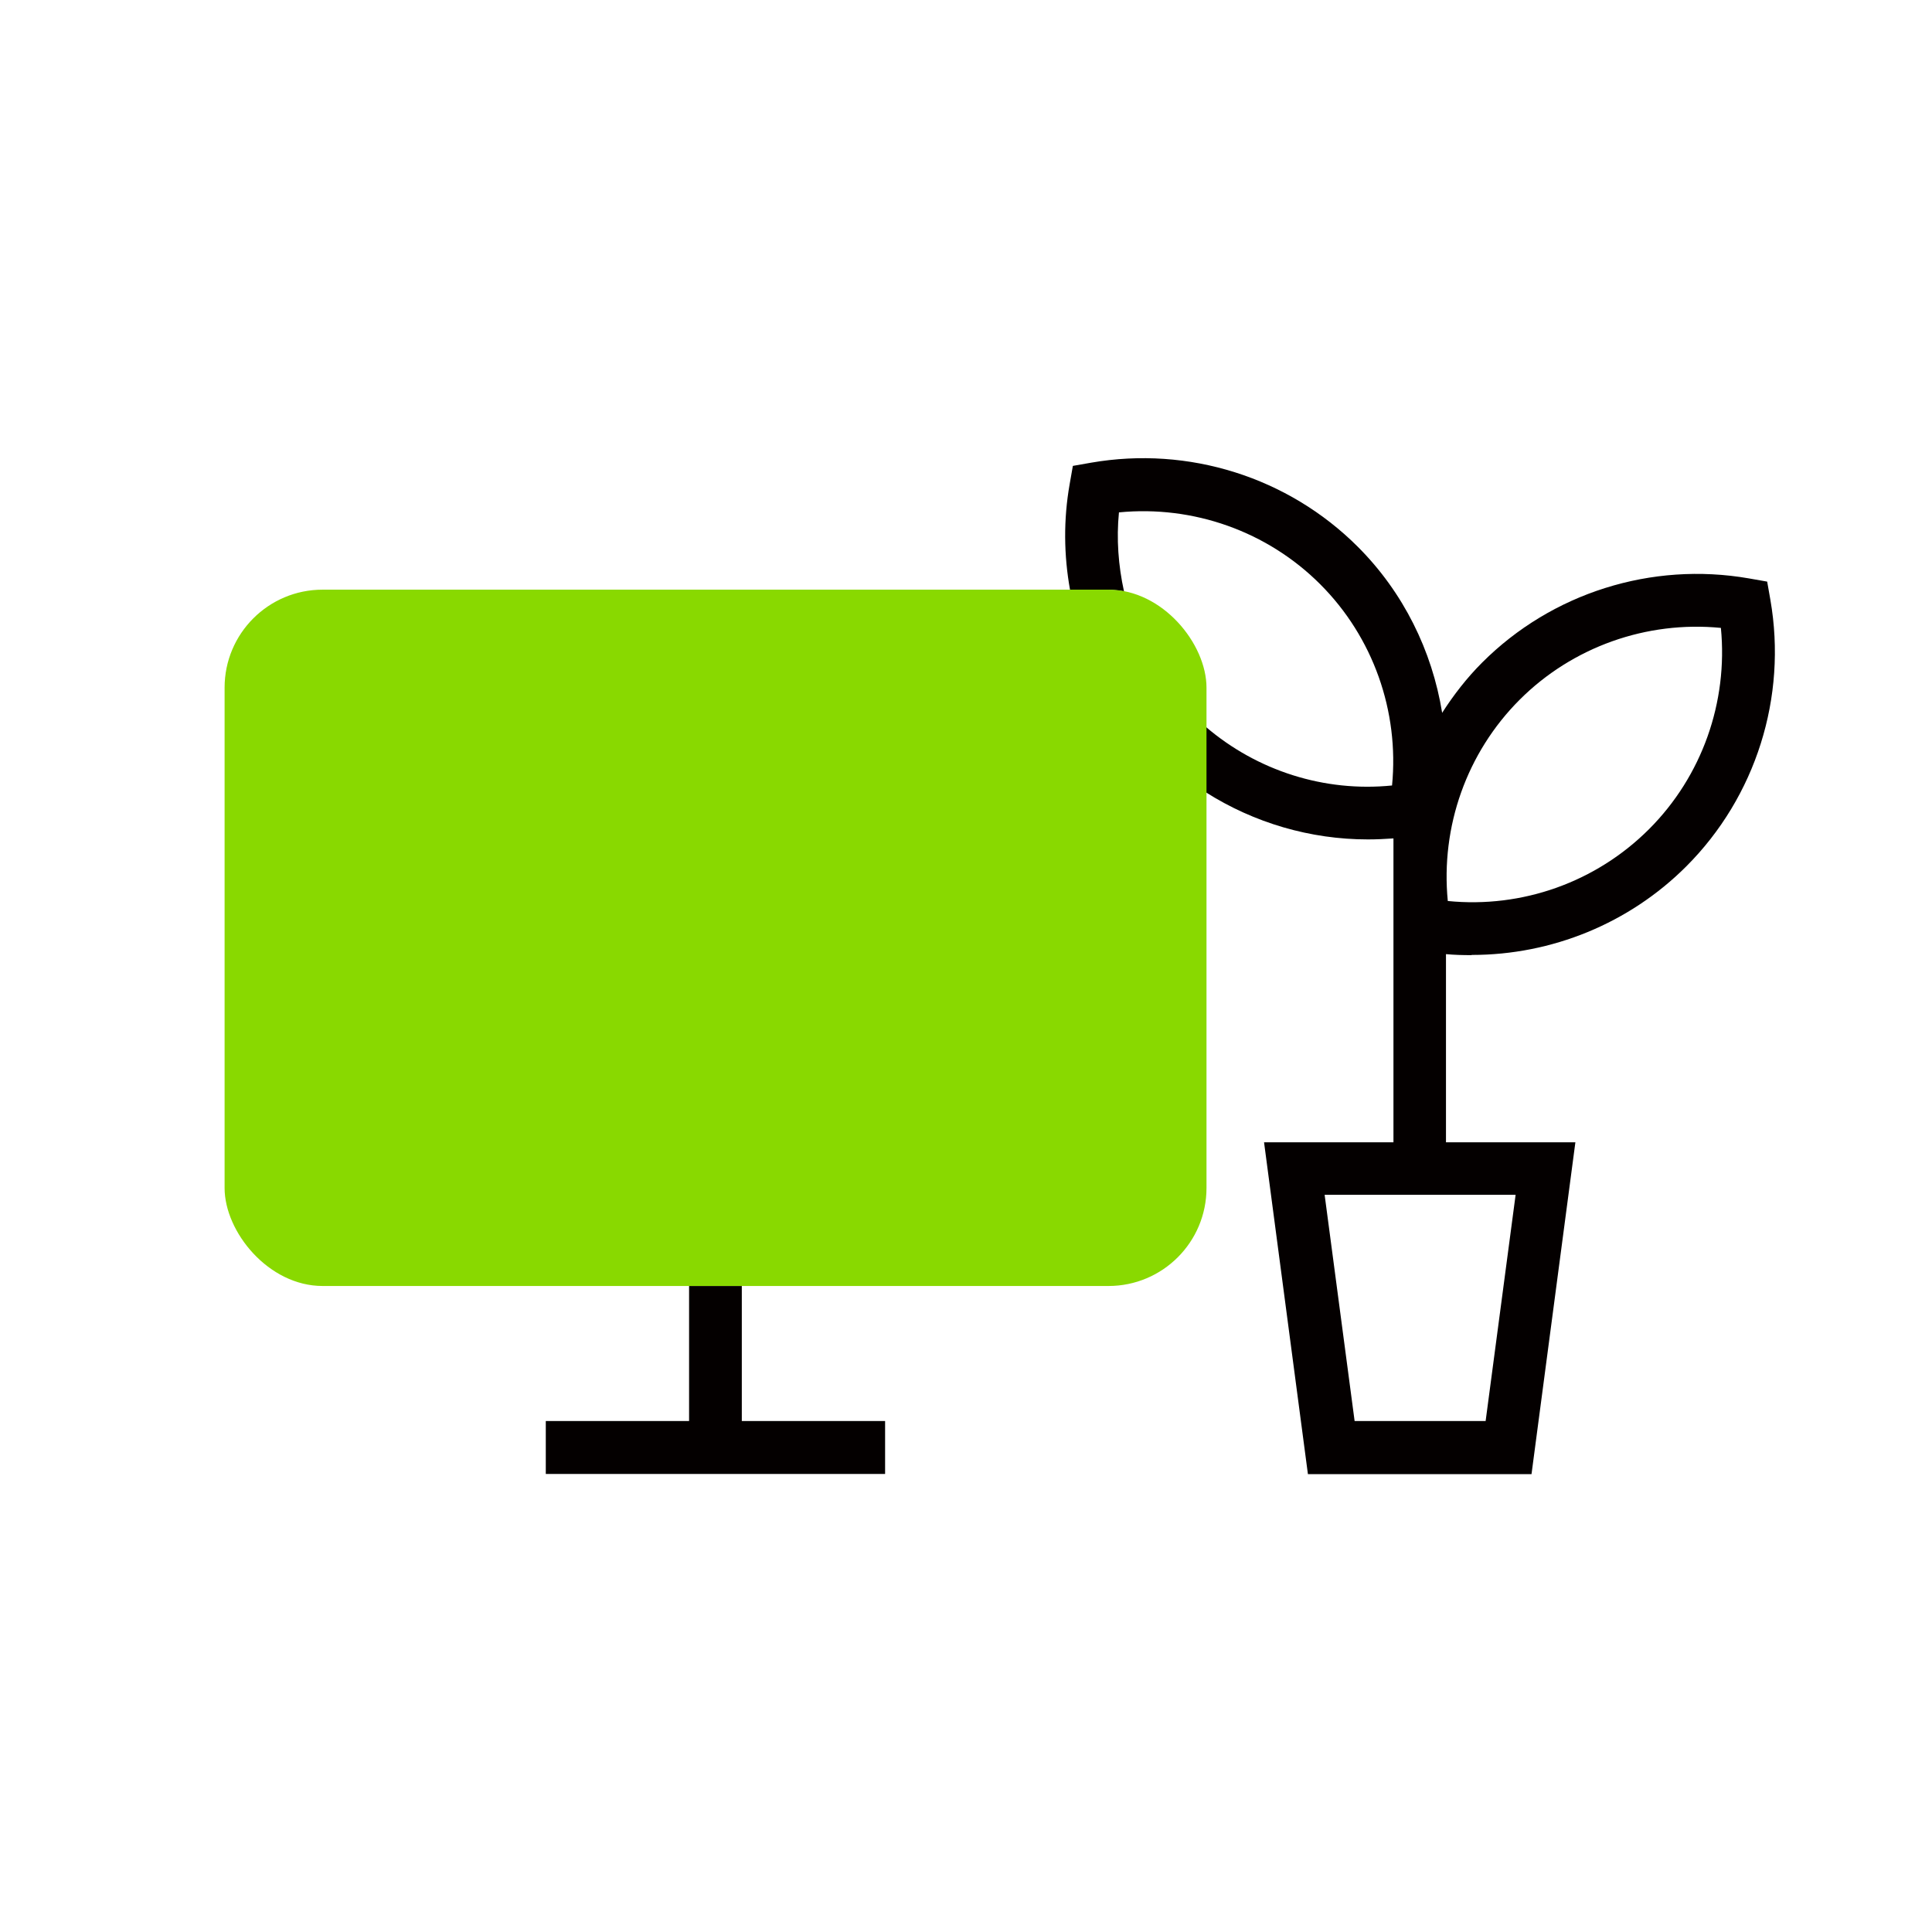 <?xml version="1.0" encoding="UTF-8"?>
<svg id="Ebene_1" data-name="Ebene 1" xmlns="http://www.w3.org/2000/svg" viewBox="0 0 96 96">
  <defs>
    <style>
      .cls-1 {
        fill: #89d900;
      }

      .cls-2 {
        fill: #040000;
      }
    </style>
  </defs>
  <g>
    <polygon class="cls-2" points="36.86 63.9 34.24 63.9 34.24 70.61 27.12 70.61 27.12 73.24 43.98 73.24 43.98 70.61 36.86 70.61 36.86 63.9"/>
    <path class="cls-2" d="M73.14,47.45c3.96,0,7.81-1.56,10.65-4.4,3.46-3.46,5.02-8.41,4.18-13.24l-.16-.91-.91-.16c-4.83-.84-9.79.72-13.25,4.18-.76.76-1.42,1.61-1.99,2.5-.5-3.09-1.93-5.99-4.19-8.25-3.46-3.46-8.41-5.02-13.25-4.18l-.91.16-.16.91c-.31,1.76-.29,3.53.02,5.25h1.88s0,0,0,0h.07c.08,0,.16,0,.24.01.17.01.33.03.49.06-.28-1.28-.38-2.6-.25-3.92,3.69-.36,7.37.94,10,3.57,2.63,2.63,3.93,6.31,3.57,10-3.36.34-6.7-.73-9.25-2.91v3.25c2.4,1.52,5.19,2.34,8.05,2.34.42,0,.84-.02,1.27-.05v15.1h-6.43l2.18,16.49h11.11l2.18-16.49h-6.43v-9.35c.42.04.84.05,1.26.05ZM75.51,34.77c2.63-2.63,6.31-3.93,10-3.57.36,3.69-.94,7.37-3.57,10-2.63,2.63-6.3,3.94-10,3.57-.36-3.69.94-7.37,3.57-10ZM75.31,59.37l-1.49,11.24h-6.51l-1.49-11.24h9.49Z"/>
  </g>
  <rect class="cls-1" x="11.16" y="29.3" width="48.79" height="34.6" rx="4.87" ry="4.87"/>
</svg>